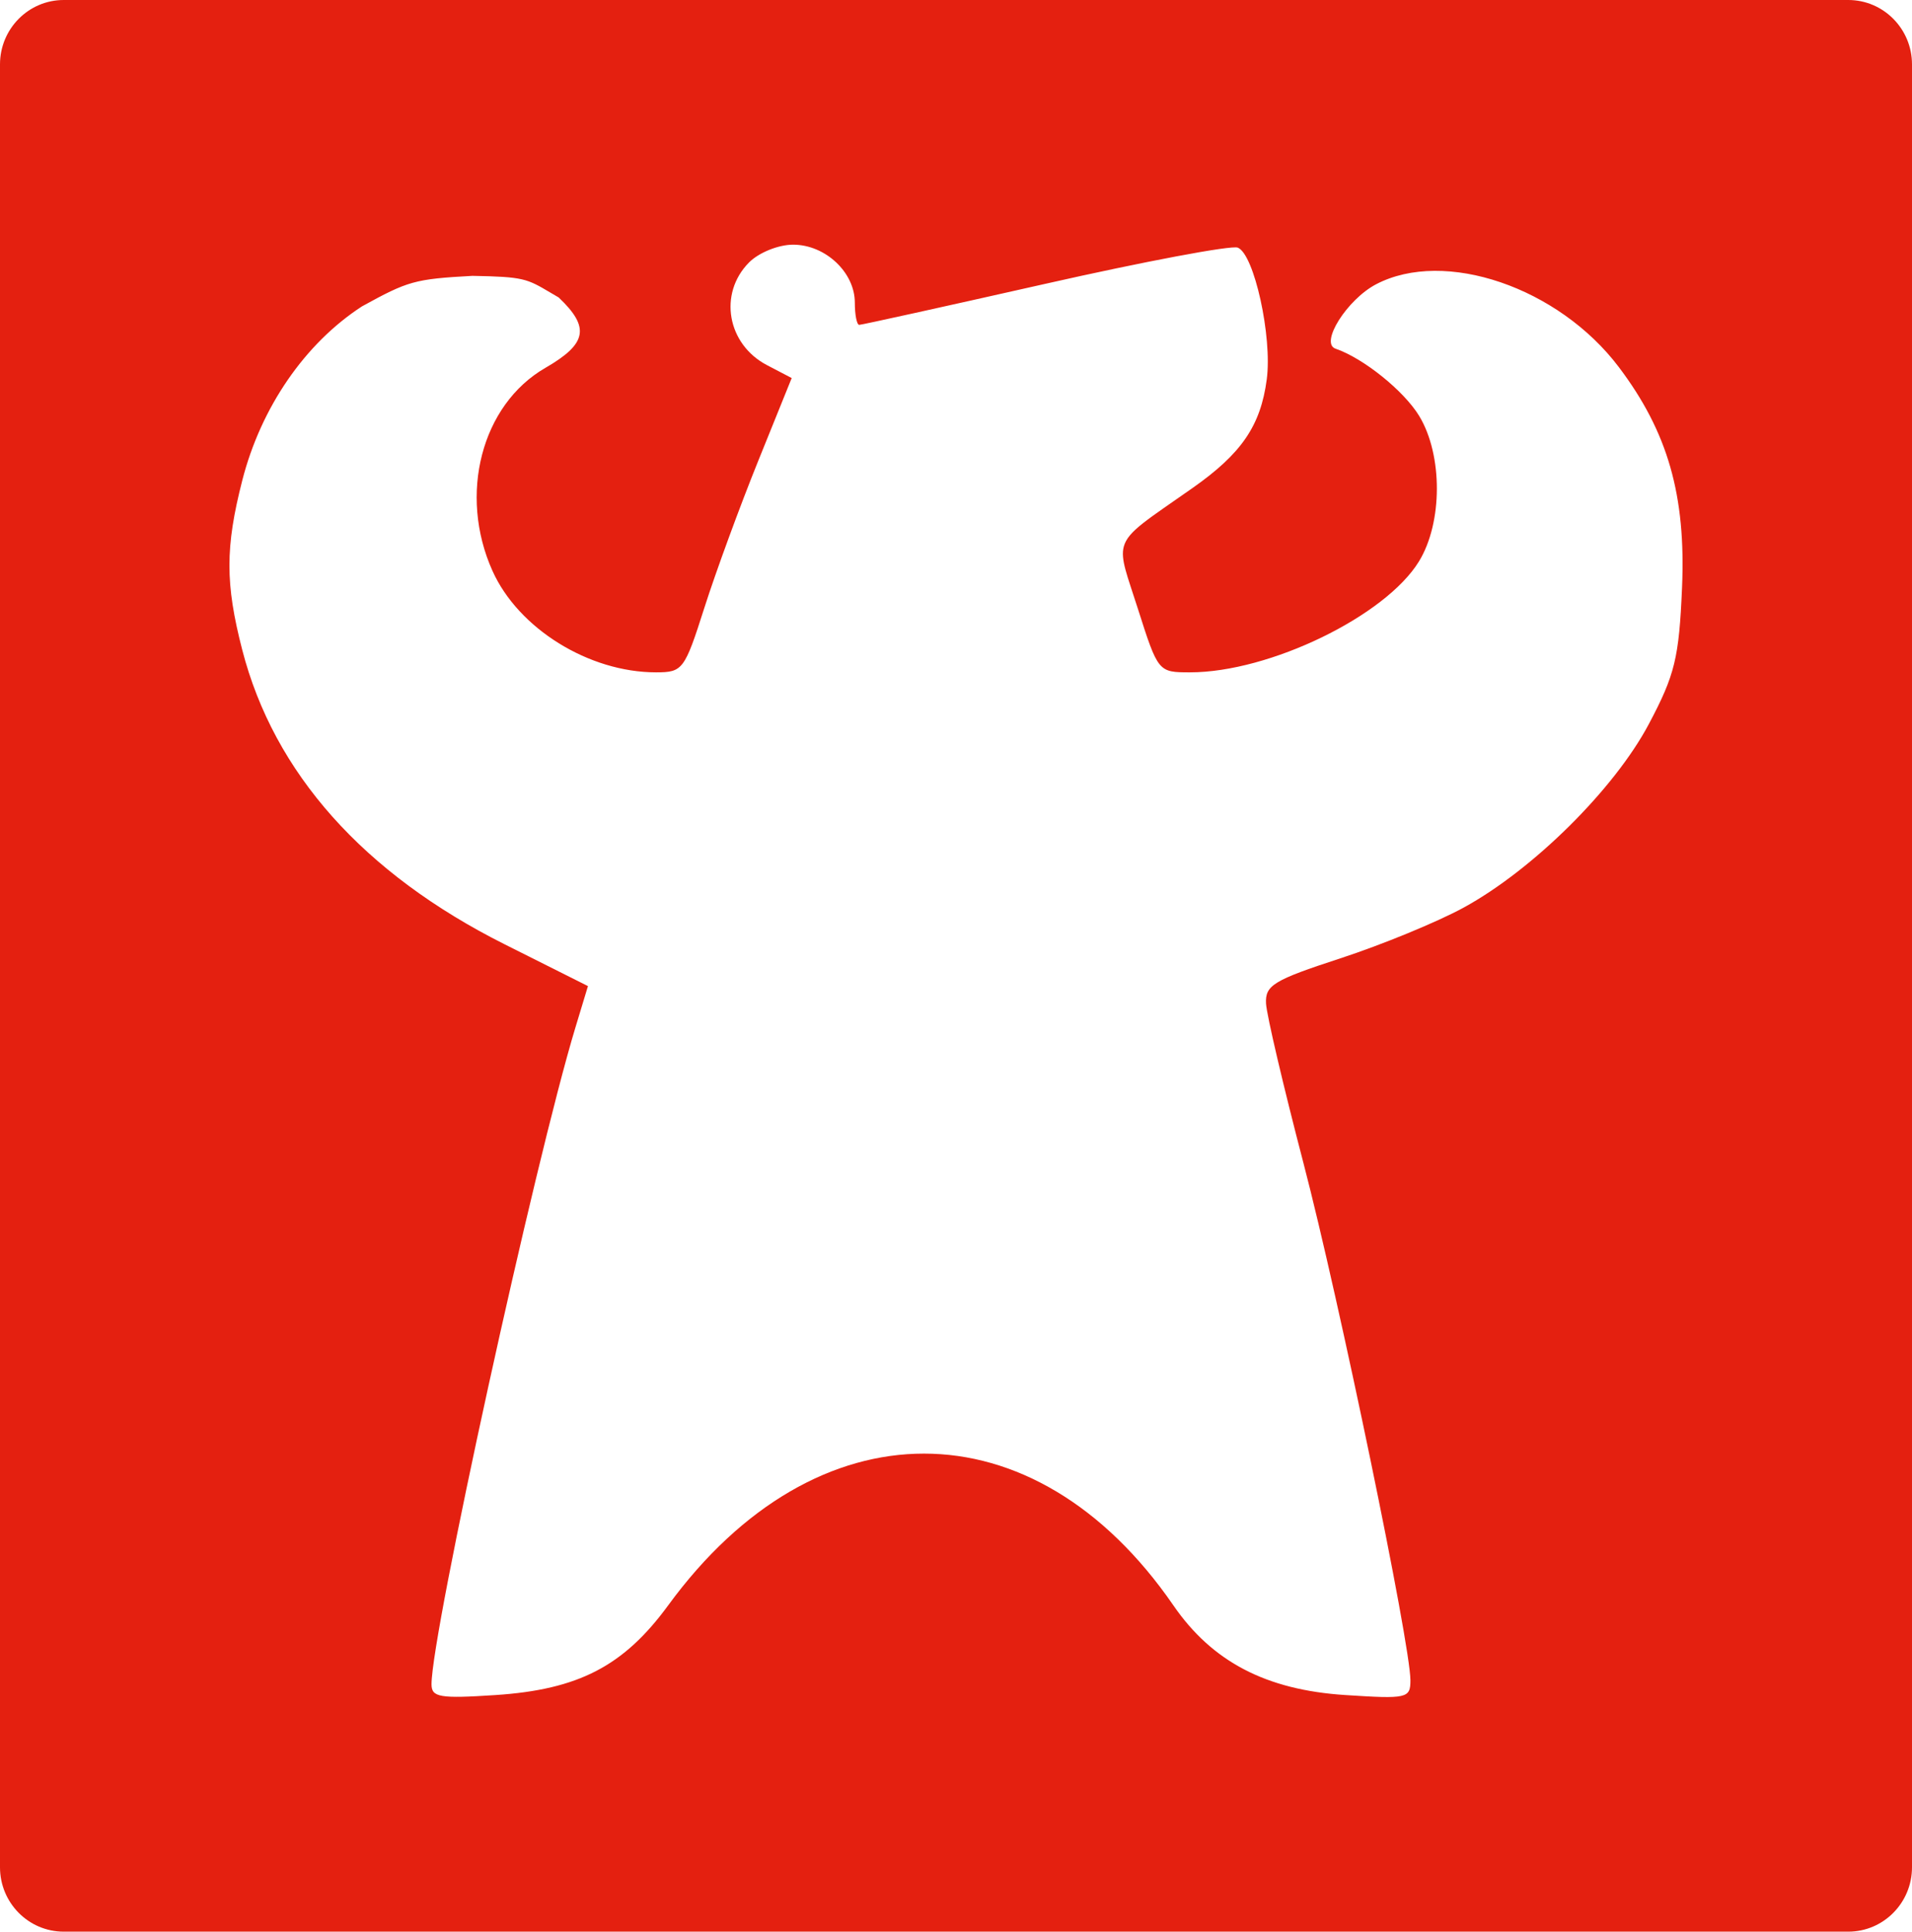 <svg width="587" height="593" viewBox="0 0 587 593" fill="none" xmlns="http://www.w3.org/2000/svg">
<path fill-rule="evenodd" clip-rule="evenodd" d="M19.567 0C8.76 0 0 8.85 0 19.767V573.233C0 584.15 8.76 593 19.567 593H567.433C578.24 593 587 584.15 587 573.233V19.767C587 8.85 578.24 0 567.433 0H19.567ZM235.477 112.098C223.223 105.695 220.494 90.135 229.949 80.584C232.957 77.545 238.973 75.113 243.486 75.113C253.384 75.113 262.438 83.609 262.438 92.892C262.438 96.653 263.047 99.73 263.789 99.73C264.534 99.73 290.165 94.076 320.752 87.17C351.335 80.261 377.996 75.242 379.996 76.019C385.04 77.974 390.639 103.403 388.904 116.477C387.017 130.702 381.171 139.25 366.099 149.832C352.202 159.592 346.336 163.019 345.03 167.735C343.938 171.678 346.033 176.522 349.286 186.723C355.54 206.348 355.583 206.4 365.363 206.4C389.738 206.4 425.365 189.13 435.64 172.337C442.921 160.436 442.961 139.723 435.73 127.74C431.07 120.019 418.575 109.959 410.028 107.046C405.095 105.364 413.564 91.921 422.496 87.257C443.543 76.262 478.494 88.195 496.991 112.691C512.045 132.63 517.614 152.066 516.399 180.416C515.47 202.002 514.222 207.147 506.243 222.212C495.627 242.258 470.661 267.002 449.294 278.657C441.247 283.047 424.239 290.043 411.498 294.203C390.953 300.91 388.376 302.48 388.685 308.101C388.874 311.585 394.032 333.568 400.143 356.948C411.189 399.203 433.009 504.683 433.009 515.829C433.009 521.373 432.02 521.597 412.99 520.361C388.714 518.788 372.161 510.151 360.243 492.843C317.481 430.733 250.561 430.711 205.162 492.794C191.508 511.466 177.624 518.682 152.109 520.367C135.006 521.494 132.48 521.067 132.48 517.054C132.48 501.305 164.187 356.611 176.663 315.417L180.508 302.721L154.984 289.92C111.624 268.173 84.116 237.315 74.359 199.466C69.128 179.18 69.133 167.99 74.378 147.485C80.12 125.046 93.644 105.394 111.156 94.04C125.227 86.314 127.183 85.655 145.051 84.686C160.754 84.967 161.713 85.533 168.988 89.834C169.752 90.286 170.586 90.778 171.513 91.316C181.209 100.509 180.261 105.531 167.428 112.935C147.829 124.245 140.651 151.804 151.197 175.263C159.157 192.97 180.805 206.4 201.39 206.4C209.605 206.4 210.171 205.645 216.252 186.57C219.728 175.662 227.182 155.338 232.816 141.399L243.058 116.058L235.477 112.098Z" fill="#E42010"/>
</svg>
